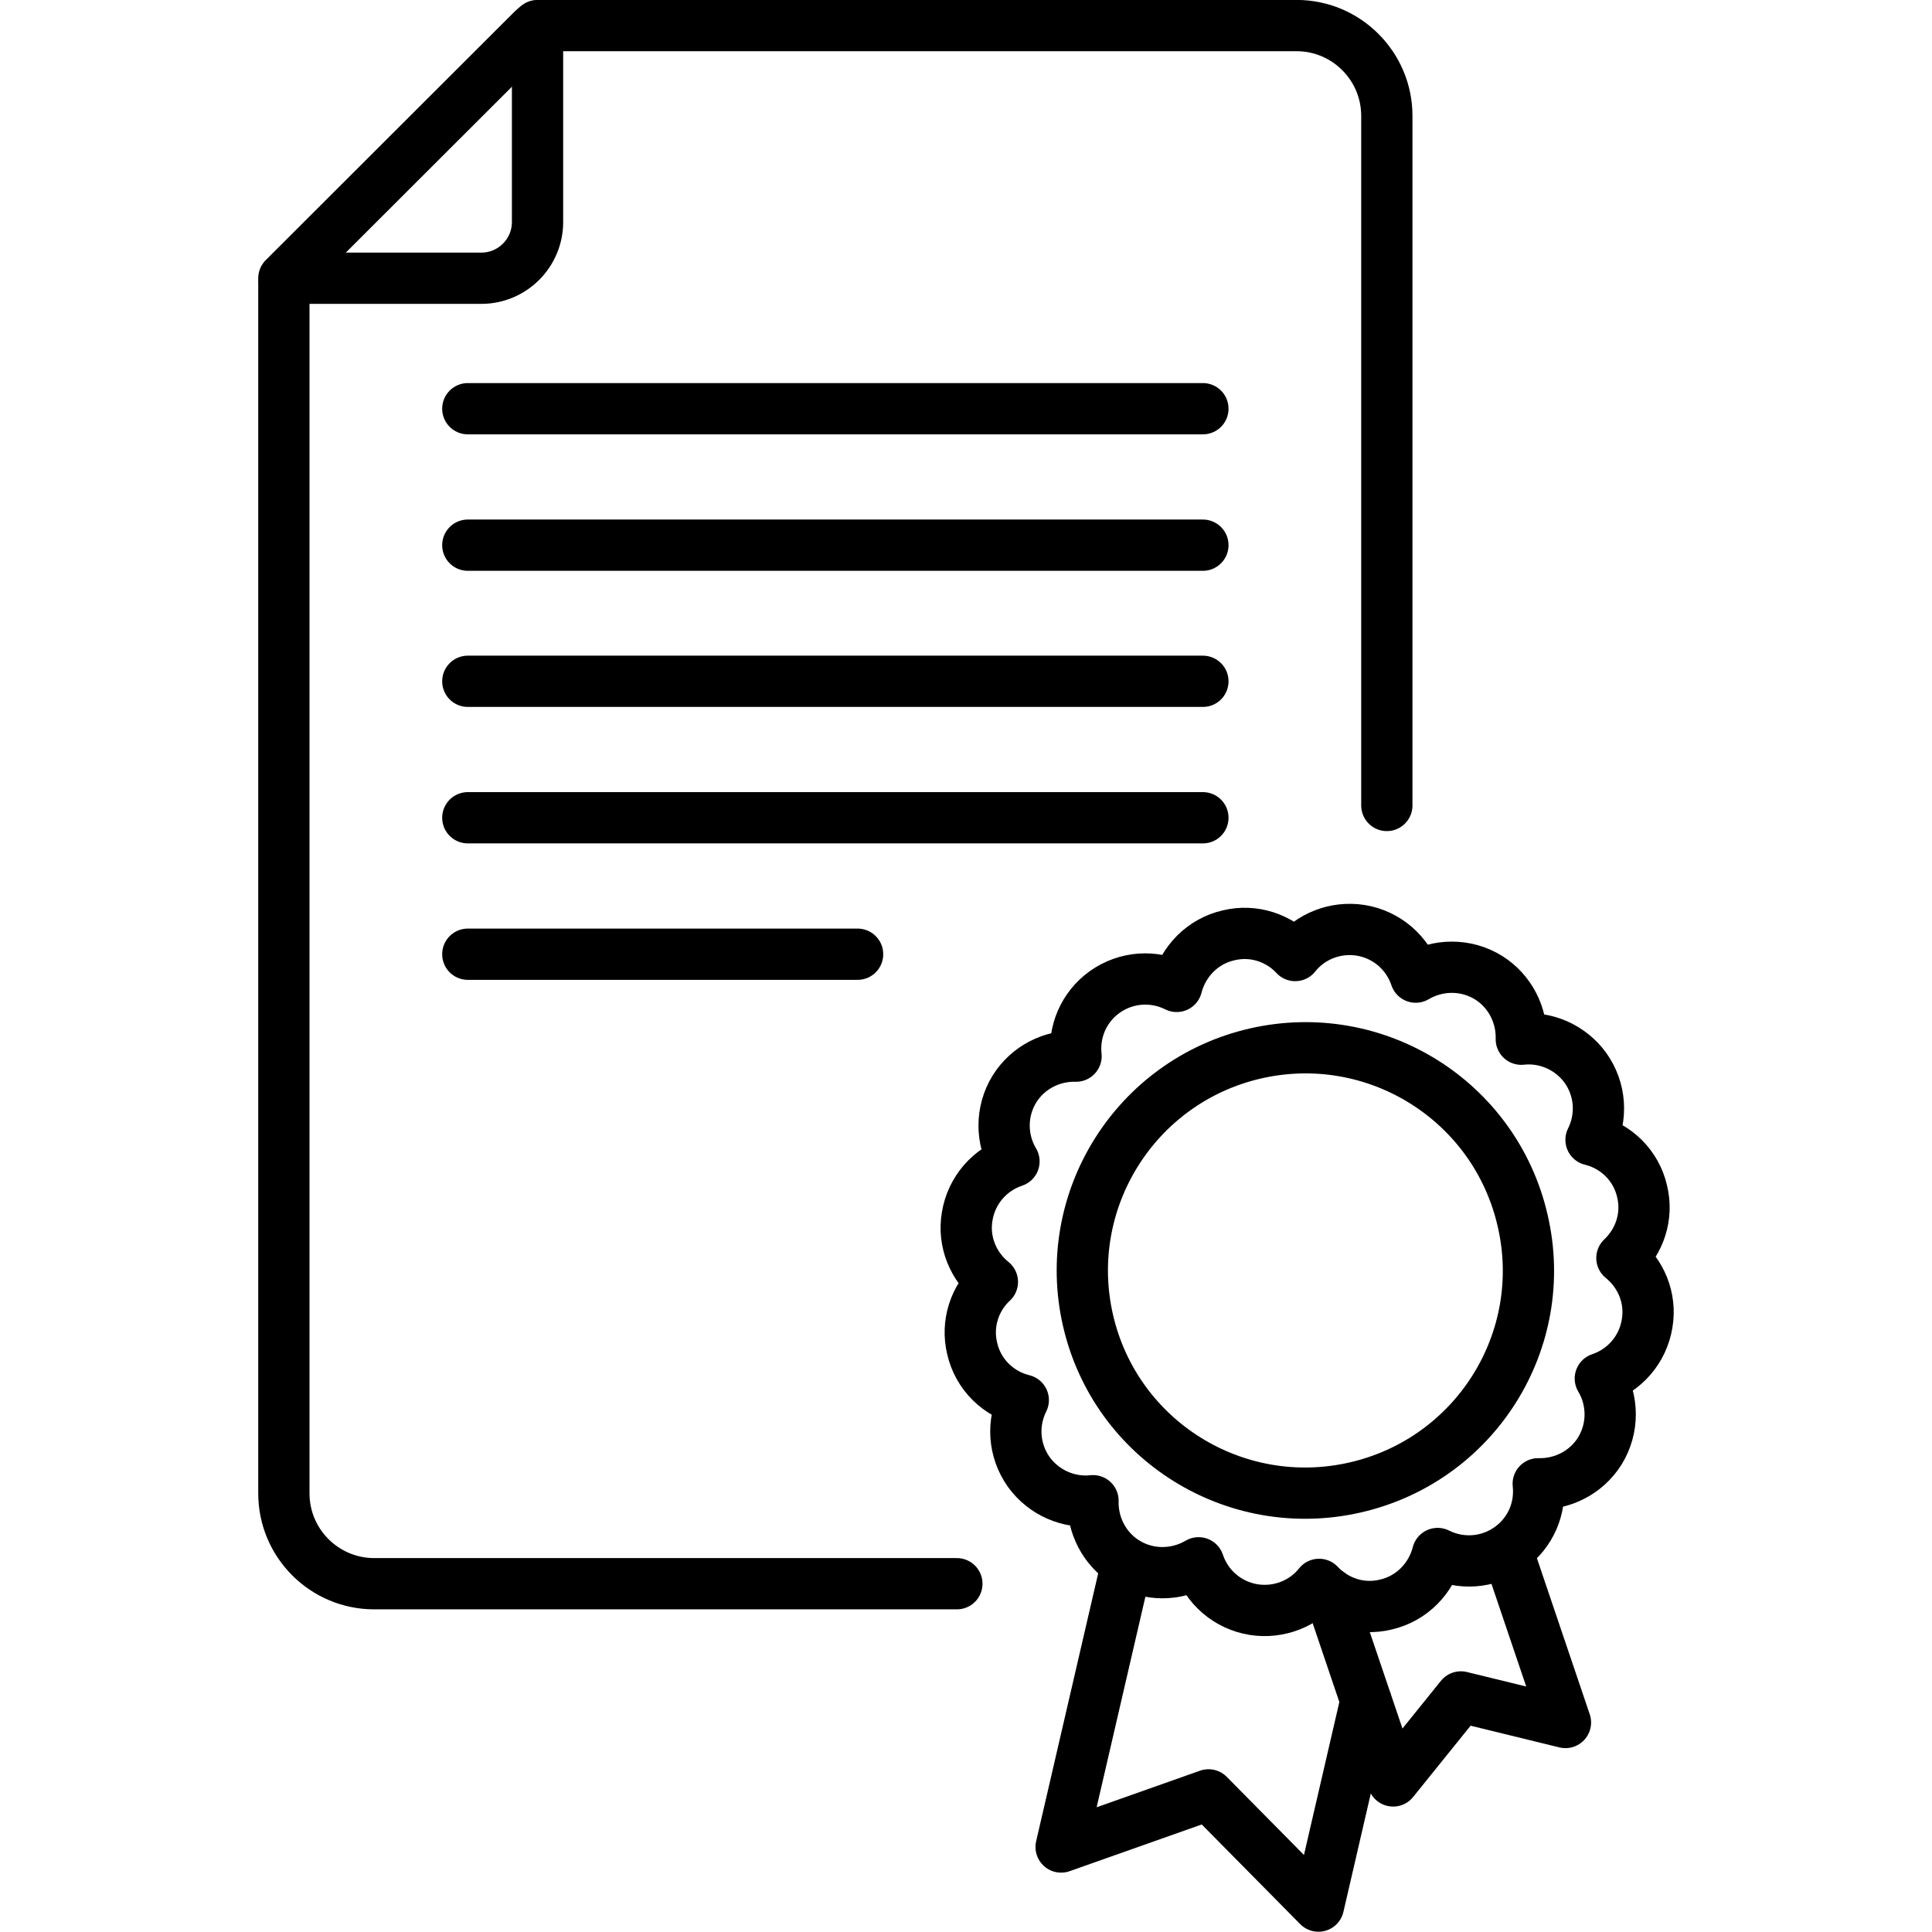 <?xml version="1.0" encoding="UTF-8"?> <!-- Generator: Adobe Illustrator 23.0.0, SVG Export Plug-In . SVG Version: 6.00 Build 0) --> <svg xmlns="http://www.w3.org/2000/svg" xmlns:xlink="http://www.w3.org/1999/xlink" id="Layer_1" x="0px" y="0px" viewBox="0 0 581.9 581.9" style="enable-background:new 0 0 581.9 581.9;" xml:space="preserve"> <style type="text/css"> .st0{fill:none;stroke:#000000;stroke-width:15.441;stroke-linecap:round;stroke-linejoin:round;stroke-miterlimit:10;} </style> <g> <line class="st0" x1="140.9" y1="123.1" x2="362.3" y2="123.1"></line> <path class="st0" d="M288.2,477H112.7c-15,0-27.2-12.2-27.2-27.2V85.4c0-1,0.4-2,1.1-2.7l74-73.9c0.7-0.7,1.7-1.1,2.7-1.1h227.2 c15,0,27.2,12.2,27.2,27.2v207.7"></path> <path class="st0" d="M85.5,83.8H145c9.3,0,16.9-7.6,16.9-16.9V7.7"></path> <line class="st0" x1="140.9" y1="164.2" x2="362.3" y2="164.2"></line> <line class="st0" x1="140.9" y1="287.4" x2="258.3" y2="287.4"></line> <line class="st0" x1="140.9" y1="246.3" x2="362.3" y2="246.3"></line> <line class="st0" x1="140.9" y1="205.2" x2="362.3" y2="205.2"></line> <polyline class="st0" points="339.4,470.8 319.6,556.3 364,540.6 397.1,574.1 411.4,512.3 "></polyline> <path class="st0" d="M494.6,358.9c-1.8-8-8-13.8-15.4-15.6c3.4-6.8,3-15.1-1.7-21.7c-4.6-6.3-12.1-9.4-19.3-8.6 c0.2-7.2-3.3-14.4-9.8-18.5c-6.9-4.3-15.4-4.1-22-0.2c-2.4-7.2-8.6-12.8-16.6-14.1c-7.7-1.2-15.2,1.9-19.7,7.6 c-4.9-5.3-12.5-7.9-20-6.1c-8,1.8-13.8,8-15.7,15.4c-6.8-3.4-15.1-3-21.7,1.7c-6.4,4.6-9.4,12.1-8.6,19.3 c-7.2-0.2-14.4,3.3-18.5,9.8c-4.3,6.9-4.1,15.4-0.2,21.9c-7.2,2.4-12.8,8.6-14.1,16.6c-1.3,7.7,1.9,15.1,7.6,19.7 c-5.3,4.9-7.9,12.5-6.1,20c1.8,8,8,13.8,15.4,15.6c-3.4,6.8-3,15.1,1.7,21.7c4.6,6.3,12.1,9.4,19.3,8.6c-0.2,7.2,3.3,14.4,9.8,18.5 c6.9,4.3,15.4,4.1,22,0.2c2.4,7.2,8.6,12.8,16.6,14.1c7.7,1.2,15.2-1.9,19.7-7.6c5,5.3,12.5,7.9,20,6.1c8-1.8,13.8-8,15.7-15.4 c6.8,3.4,15.1,3,21.7-1.7c6.4-4.6,9.4-12,8.6-19.3c7.2,0.2,14.4-3.3,18.5-9.8c4.3-6.9,4.1-15.4,0.2-21.9 c7.2-2.4,12.8-8.6,14.1-16.6c1.3-7.7-1.9-15.1-7.6-19.7C493.8,373.9,496.4,366.4,494.6,358.9z"></path> <polyline class="st0" points="400.5,480 419.6,536.4 440,511.1 471.5,518.8 453.9,466.8 "></polyline> <path class="st0" d="M408.2,448c-36.2,8.3-72.2-14.2-80.5-50.3c-8.3-36.1,14.3-72.1,50.4-80.4c36.2-8.3,72.2,14.2,80.5,50.3 C467,403.7,444.4,439.7,408.2,448z"></path> </g> </svg> 